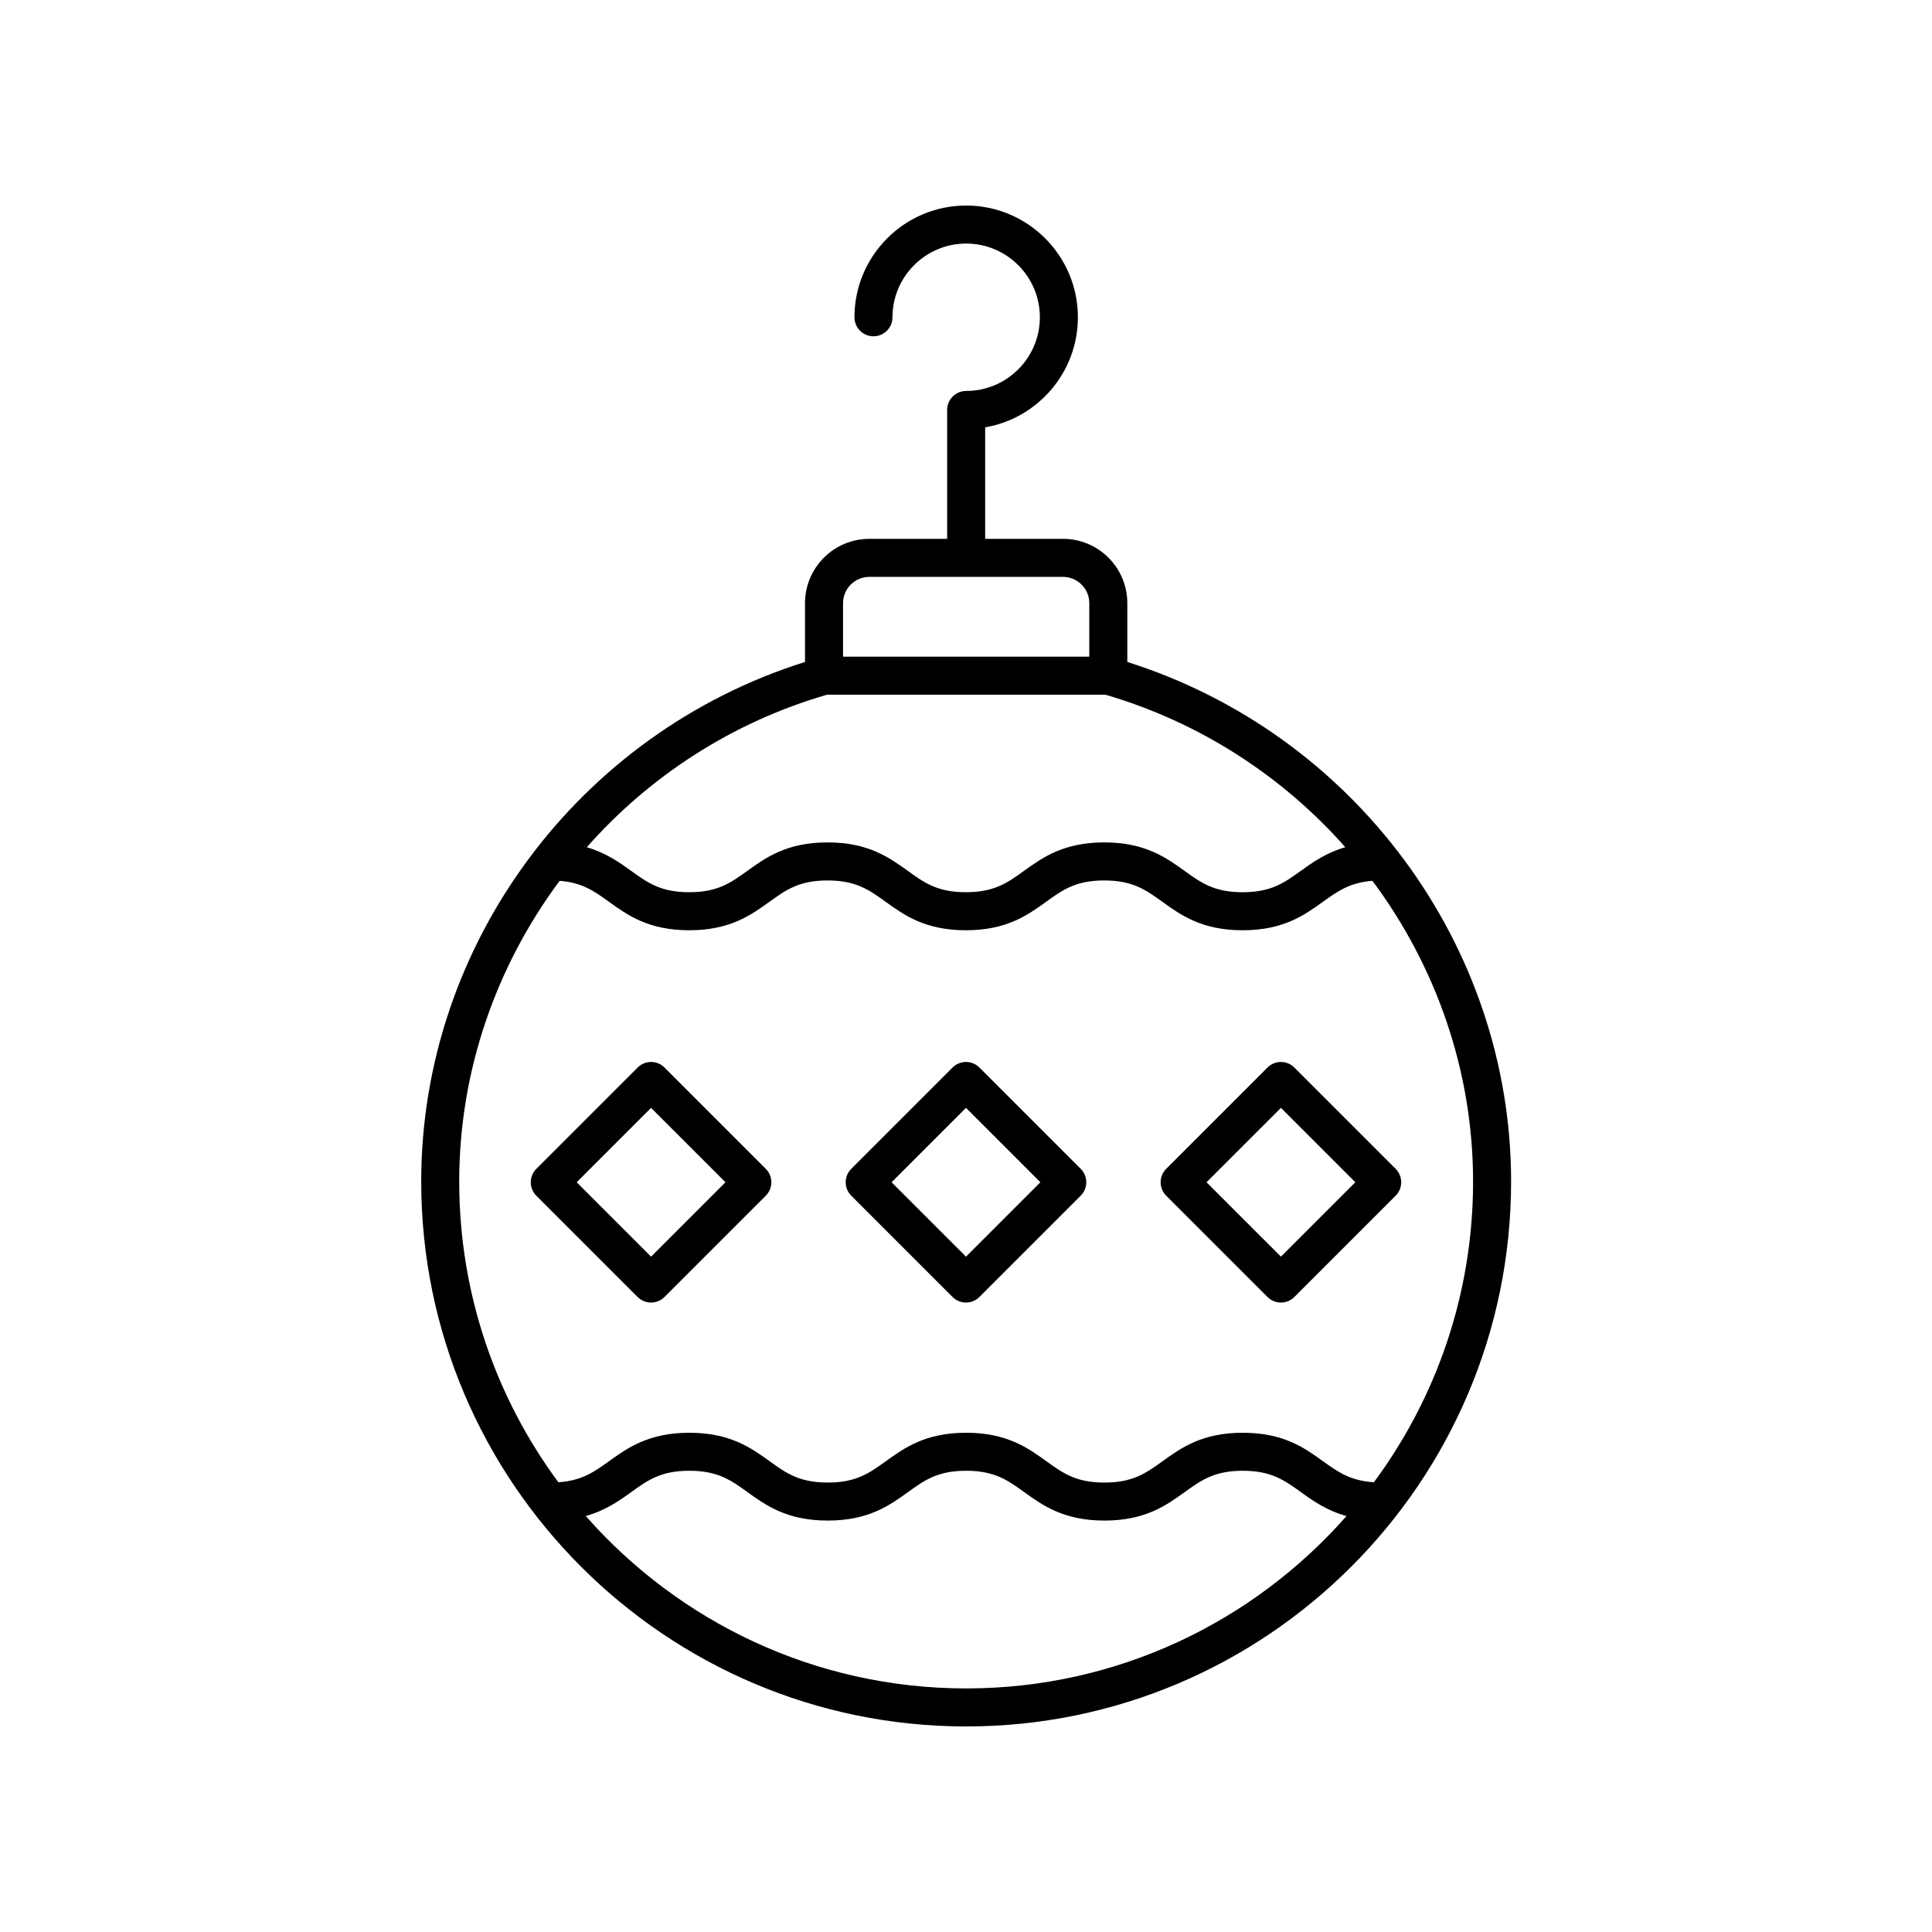<?xml version="1.0" encoding="UTF-8"?>
<!-- Uploaded to: ICON Repo, www.iconrepo.com, Generator: ICON Repo Mixer Tools -->
<svg fill="#000000" width="800px" height="800px" version="1.1" viewBox="144 144 512 512" xmlns="http://www.w3.org/2000/svg">
 <g>
  <path d="m442.75 319.43v-15.59c0-9.398-7.644-17.043-17.047-17.043h-20.621v-29.543c13.938-2.402 24.57-14.566 24.57-29.176 0-16.324-13.281-29.605-29.609-29.605-16.324 0-29.605 13.285-29.605 29.609 0 2.785 2.254 5.039 5.039 5.039 2.781 0 5.039-2.254 5.039-5.039 0-10.773 8.758-19.535 19.527-19.535 10.77 0 19.531 8.762 19.531 19.531s-8.762 19.527-19.531 19.527c-2.781 0-5.039 2.254-5.039 5.039v34.156h-20.621c-9.398 0-17.047 7.644-17.047 17.043v15.582c-60.047 18.871-101.71 74.879-101.71 137.68 0 79.629 64.785 144.42 144.41 144.42 79.633 0 144.42-64.785 144.42-144.42 0-62.691-41.66-118.7-101.71-137.68zm-75.336-15.586c0-3.844 3.125-6.965 6.969-6.965h51.32c3.844 0 6.969 3.125 6.969 6.965v14.18h-65.258zm-4.234 24.254h73.734c25.184 7.356 47.02 21.66 63.605 40.422-5.059 1.465-8.586 3.957-11.801 6.273-4.391 3.16-7.852 5.656-15.402 5.656-7.547 0-11.008-2.496-15.398-5.656-4.914-3.535-10.488-7.547-21.285-7.547-10.789 0-16.359 4.012-21.273 7.551-4.383 3.152-7.844 5.648-15.383 5.648-7.543 0-11.008-2.496-15.391-5.652-4.914-3.535-10.484-7.547-21.277-7.547-10.789 0-16.359 4.012-21.273 7.551-4.383 3.152-7.844 5.648-15.383 5.648-7.539 0.004-11-2.492-15.379-5.644-3.211-2.312-6.731-4.809-11.77-6.273 16.594-18.797 38.453-33.113 63.676-40.43zm36.863 263.35c-40.125 0-76.176-17.707-100.81-45.691 5.191-1.453 8.789-3.988 12.055-6.34 4.387-3.16 7.852-5.652 15.398-5.652 7.547 0 11.012 2.496 15.398 5.652 4.914 3.539 10.488 7.547 21.285 7.547 10.789 0 16.359-4.012 21.273-7.551 4.383-3.152 7.844-5.648 15.383-5.648 7.543 0 11.008 2.496 15.391 5.652 4.914 3.539 10.488 7.547 21.277 7.547s16.359-4.012 21.273-7.551c4.383-3.152 7.844-5.648 15.383-5.648s11 2.496 15.379 5.648c3.277 2.363 6.891 4.91 12.109 6.359-24.629 27.977-60.672 45.676-100.79 45.676zm108.06-54.637c-6.234-0.395-9.496-2.695-13.484-5.566-4.914-3.543-10.48-7.551-21.27-7.551-10.789 0-16.355 4.012-21.273 7.551-4.383 3.152-7.844 5.648-15.387 5.648s-11.008-2.496-15.391-5.652c-4.914-3.539-10.488-7.547-21.277-7.547-10.789 0-16.355 4.012-21.273 7.551-4.383 3.152-7.844 5.648-15.387 5.648-7.547 0-11.012-2.496-15.398-5.652-4.914-3.539-10.488-7.547-21.285-7.547-10.793 0-16.367 4.012-21.285 7.547-3.981 2.863-7.231 5.16-13.422 5.566-16.5-22.312-26.273-49.883-26.273-79.699 0-29.34 9.805-57.082 26.613-79.684 5.973 0.465 9.164 2.738 13.066 5.551 4.914 3.543 10.48 7.551 21.27 7.551 10.789 0 16.355-4.012 21.273-7.551 4.387-3.156 7.848-5.648 15.387-5.648 7.543 0 11.008 2.496 15.391 5.652 4.914 3.539 10.488 7.547 21.277 7.547 10.789 0 16.355-4.012 21.273-7.551 4.383-3.156 7.844-5.648 15.383-5.648 7.547 0 11.012 2.496 15.398 5.652 4.914 3.539 10.488 7.547 21.285 7.547 10.793 0 16.367-4.012 21.285-7.547 3.914-2.816 7.113-5.094 13.113-5.555 16.844 22.613 26.668 50.363 26.668 79.684 0.004 29.82-9.777 57.391-26.277 79.703z"/>
  <path d="m320.1 426.91c-1.969-1.969-5.156-1.969-7.125 0l-26.84 26.84c-1.969 1.969-1.969 5.156 0 7.125l26.84 26.84c0.984 0.984 2.273 1.477 3.562 1.477 1.289 0 2.578-0.492 3.562-1.477l26.84-26.84c0.945-0.945 1.477-2.223 1.477-3.562s-0.531-2.617-1.477-3.562zm-3.562 50.117-19.715-19.715 19.715-19.715 19.719 19.715z"/>
  <path d="m403.56 426.91c-1.969-1.969-5.156-1.969-7.125 0l-26.84 26.84c-1.969 1.969-1.969 5.156 0 7.125l26.84 26.84c0.984 0.98 2.273 1.473 3.562 1.473s2.578-0.492 3.562-1.477l26.84-26.84c1.969-1.969 1.969-5.156 0-7.125zm-3.562 50.117-19.715-19.715 19.715-19.715 19.715 19.715z"/>
  <path d="m487.02 426.91c-1.969-1.969-5.156-1.969-7.125 0l-26.84 26.84c-0.945 0.945-1.477 2.223-1.477 3.562s0.531 2.617 1.477 3.562l26.84 26.84c0.984 0.984 2.273 1.477 3.562 1.477 1.289 0 2.578-0.492 3.562-1.477l26.84-26.84c1.969-1.969 1.969-5.156 0-7.125zm-3.562 50.117-19.719-19.715 19.719-19.715 19.715 19.715z"/>
 </g>
</svg>